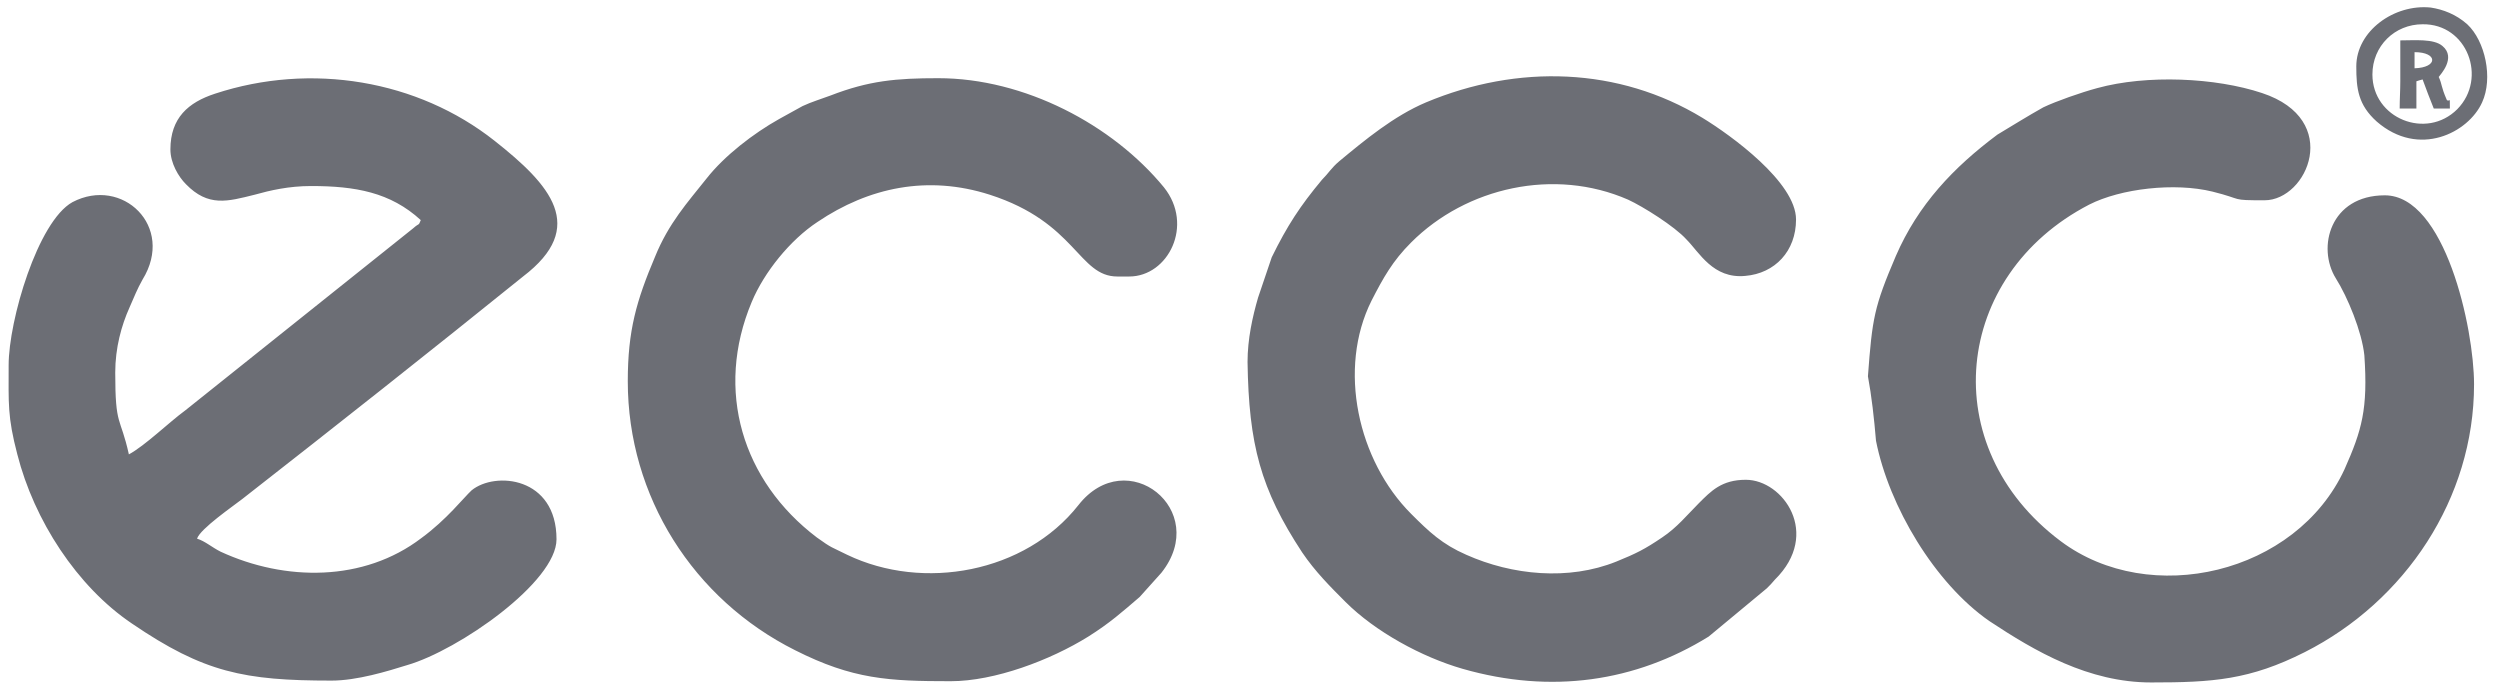 <svg width="116" height="32" viewBox="0 0 116 32" fill="none" xmlns="http://www.w3.org/2000/svg">
<path d="M19.179 10.587C15.642 13.405 12.134 16.224 8.597 19.042C7.849 19.588 6.728 20.681 5.98 21.083C5.577 19.272 5.347 19.847 5.347 17.288C5.347 16.137 5.635 15.102 6.009 14.268C6.239 13.751 6.354 13.434 6.613 12.974C8.137 10.501 5.664 8.172 3.363 9.379C1.753 10.271 0.401 14.872 0.401 16.942C0.401 18.725 0.344 19.329 0.804 21.083C1.58 24.132 3.564 27.209 6.124 28.934C9.46 31.206 11.329 31.58 15.383 31.58C16.563 31.58 17.972 31.148 18.892 30.861C21.279 30.171 25.822 27.007 25.822 25.023C25.822 22.119 22.975 21.86 21.883 22.751C21.509 23.096 20.732 24.103 19.553 24.966C16.879 27.007 13.227 26.979 10.236 25.598C9.833 25.397 9.517 25.109 9.143 24.994C9.287 24.534 10.84 23.47 11.242 23.154C15.585 19.761 19.956 16.31 24.269 12.83C27.289 10.53 25.535 8.574 22.947 6.532C19.381 3.714 14.435 2.88 9.977 4.347C8.741 4.75 7.907 5.468 7.907 6.935C7.907 7.568 8.281 8.2 8.626 8.545C9.661 9.609 10.552 9.351 11.818 9.034C12.537 8.833 13.399 8.632 14.435 8.632C16.476 8.632 18.115 8.919 19.524 10.213C19.41 10.501 19.467 10.328 19.179 10.587ZM114.019 5.066C112.582 6.504 110.08 5.497 110.08 3.456C110.08 2.133 111.115 1.126 112.409 1.126C114.48 1.097 115.429 3.628 114.019 5.066ZM112.409 3.686C112.553 4.088 112.754 4.606 112.927 5.037C113.185 5.037 113.416 5.037 113.674 5.037C113.674 4.376 113.674 4.778 113.531 4.635C113.243 3.973 113.329 3.944 113.157 3.571C113.214 3.484 113.991 2.679 113.329 2.133C112.927 1.788 112.035 1.874 111.374 1.874C111.374 2.478 111.374 3.139 111.374 3.772C111.374 4.174 111.345 4.606 111.345 5.037C111.604 5.037 111.748 5.037 112.121 5.037C112.121 4.635 112.121 4.174 112.121 3.772C112.208 3.743 112.294 3.714 112.409 3.686ZM112.035 2.42C113.128 2.42 113.128 3.139 112.035 3.168C112.035 2.909 112.035 2.679 112.035 2.42ZM110.281 5.641C112.237 7.338 114.537 6.159 115.17 4.75C115.687 3.628 115.313 1.903 114.48 1.126C113.962 0.666 113.358 0.436 112.783 0.35C111.086 0.177 109.332 1.443 109.332 3.082C109.332 4.117 109.418 4.865 110.281 5.641ZM87.046 20.451C87.649 23.499 89.777 27.065 92.308 28.819C94.436 30.228 96.909 31.666 99.814 31.666C102.66 31.666 104.386 31.551 106.945 30.257C111.604 27.899 114.796 23.125 114.796 17.834C114.796 15.217 113.444 9.063 110.655 9.063C108.124 9.063 107.492 11.479 108.383 12.916C108.929 13.779 109.591 15.39 109.706 16.482C109.878 18.984 109.591 19.962 108.786 21.774C106.543 26.634 99.756 28.215 95.615 25.109C89.777 20.738 90.611 12.773 96.938 9.494C98.404 8.747 100.906 8.459 102.66 8.891C104.156 9.264 103.437 9.293 105.076 9.293C107.06 9.293 108.699 5.555 104.961 4.318C102.804 3.599 99.612 3.456 97.312 4.088C96.564 4.289 95.414 4.692 94.81 4.98C94.091 5.382 93.401 5.814 92.682 6.245C90.64 7.769 89.001 9.494 87.966 11.881C86.959 14.239 86.873 14.757 86.672 17.46C86.844 18.38 86.959 19.416 87.046 20.451ZM60.417 25.627C61.021 26.518 61.711 27.209 62.43 27.928C63.81 29.308 65.967 30.487 67.865 31.033C71.977 32.212 75.888 31.637 79.281 29.538C80.173 28.79 81.093 28.043 81.984 27.295C82.128 27.151 82.214 27.065 82.358 26.892C84.515 24.764 82.732 22.262 81.007 22.262C79.885 22.262 79.396 22.78 78.821 23.355C78.275 23.902 77.815 24.477 77.124 24.937C76.319 25.483 75.917 25.684 74.996 26.058C72.782 26.95 70.165 26.691 68.037 25.742C66.916 25.253 66.312 24.678 65.478 23.844C63.005 21.371 62.056 17.115 63.638 13.952C64.184 12.888 64.615 12.111 65.478 11.249C68.037 8.689 72.121 7.769 75.543 9.264C76.233 9.581 77.7 10.501 78.246 11.105C78.85 11.709 79.483 12.945 80.978 12.802C82.358 12.687 83.336 11.651 83.336 10.185C83.336 8.459 80.316 6.274 78.994 5.468C75.112 3.11 70.424 2.967 66.168 4.75C64.673 5.382 63.321 6.504 62.142 7.481C61.768 7.798 61.653 8.028 61.337 8.344C60.33 9.552 59.727 10.472 59.008 11.939C58.806 12.543 58.576 13.204 58.375 13.808C58.116 14.699 57.886 15.735 57.886 16.799C57.944 20.623 58.49 22.694 60.417 25.627ZM29.129 17.69C29.129 23.039 32.178 27.812 36.894 30.171C39.568 31.522 41.236 31.608 44.112 31.608C46.153 31.608 48.741 30.631 50.496 29.538C51.502 28.905 52.077 28.388 52.882 27.698C53.227 27.324 53.544 26.95 53.889 26.576C56.19 23.672 52.279 20.566 50.035 23.442C47.562 26.576 42.846 27.439 39.309 25.742C38.562 25.368 38.619 25.454 37.9 24.937C34.449 22.32 33.155 18.122 34.881 14.009C35.456 12.629 36.664 11.134 37.929 10.3C40.316 8.689 43.048 8.114 45.923 9.034C49.949 10.328 50.035 12.83 51.847 12.83C52.02 12.83 52.221 12.83 52.394 12.83C54.205 12.83 55.413 10.443 54.004 8.689C51.617 5.785 47.534 3.628 43.536 3.628C41.581 3.628 40.316 3.743 38.533 4.433C38.073 4.606 37.67 4.721 37.239 4.922C36.865 5.123 36.52 5.325 36.146 5.526C34.967 6.187 33.615 7.223 32.781 8.287C31.89 9.408 31.027 10.357 30.395 11.91C29.532 13.952 29.129 15.332 29.129 17.69Z" fill="#6C6E75"/>
</svg>
